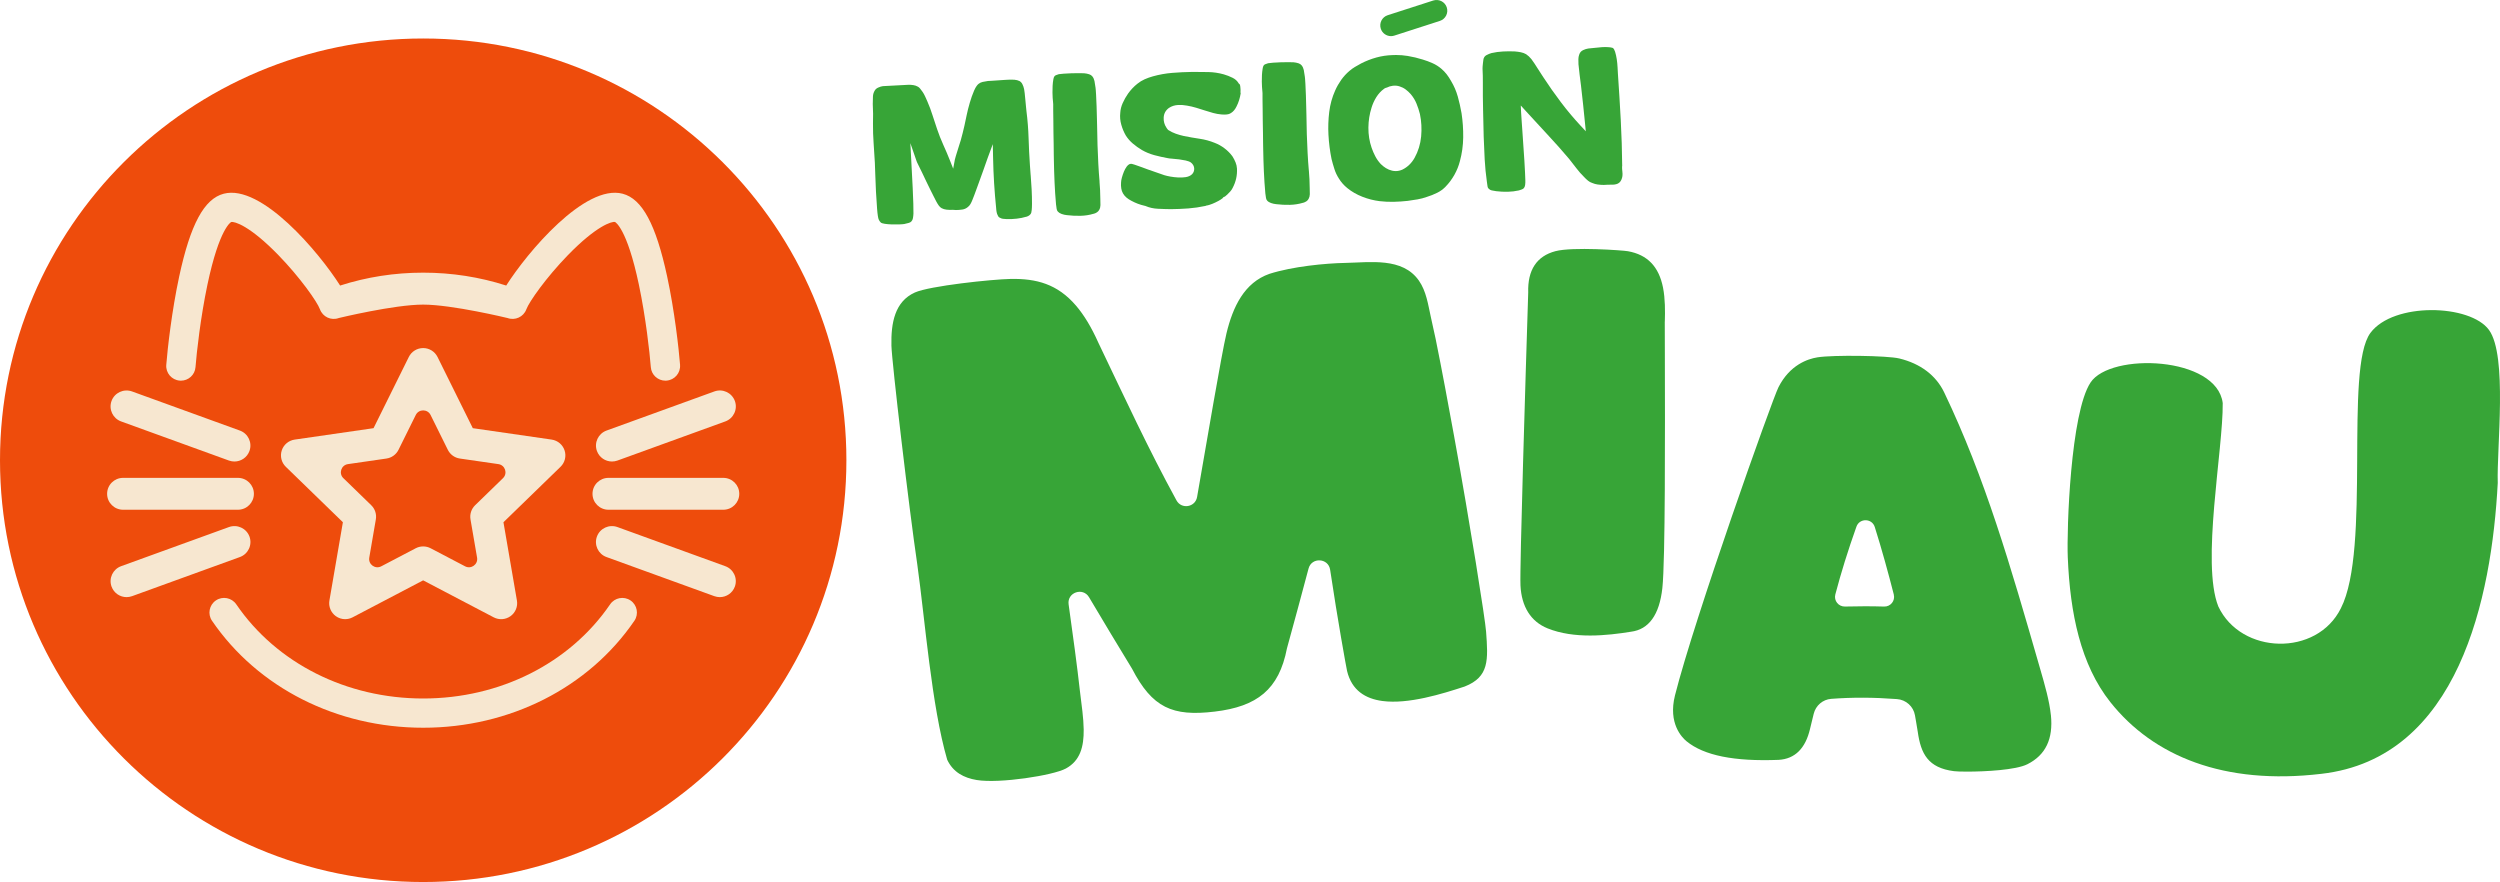 <svg width="445" height="157" viewBox="0 0 445 157" fill="none" xmlns="http://www.w3.org/2000/svg">
<path d="M260.713 122.201C256.698 123.517 250.672 125.392 246.068 124.777C243.034 124.371 240.613 122.883 239.78 119.444C239.66 118.953 238.067 110.158 236.765 101.42C236.454 99.311 233.467 99.14 232.922 101.2C231.634 106.041 230.294 110.997 229.079 115.4C227.657 122.75 223.757 125.764 216.219 126.665C208.681 127.567 205.116 125.988 201.493 119.015C199.091 115.08 196.42 110.649 193.85 106.309C192.759 104.463 189.911 105.455 190.213 107.577C190.96 112.919 191.74 118.586 192.237 123.102C192.529 125.502 192.874 127.81 192.898 129.871C192.931 132.88 192.295 135.399 189.725 136.796C187.466 138.027 177.904 139.51 173.85 138.842C171.567 138.465 169.643 137.45 168.6 135.227C165.81 125.64 164.657 110.334 163.278 100.48C161.79 90.388 158.741 64.403 158.674 61.536C158.579 57.467 159.277 53.676 162.838 52.068C165.456 50.885 176.588 49.712 179.904 49.65C184.465 49.569 188.227 50.542 191.539 54.415C192.941 56.056 194.262 58.216 195.525 61.04C200.297 71.008 204.322 79.742 209.418 89.076C210.309 90.702 212.759 90.297 213.08 88.47C214.755 78.916 217.425 63.034 218.306 59.366C219.459 54.563 221.512 50.303 225.958 48.744C230.122 47.418 235.942 46.864 239.478 46.798C243.867 46.712 249.648 45.772 252.563 49.95C253.884 51.844 254.195 54.191 254.683 56.399C254.927 57.506 255.319 59.218 255.544 60.329C256.712 66.096 257.779 71.886 258.837 77.672C261.67 93.211 264.374 110.272 264.523 112.433C264.891 117.436 265.111 120.479 260.713 122.201Z" fill="#37A537"/>
<path d="M296.339 57.239C296.396 55.464 296.411 53.17 296.018 51.195C295.281 47.456 293.238 45.338 289.777 44.718C288.854 44.551 279.895 43.907 276.865 44.709C273.534 45.591 271.902 48.062 272.022 52.059C271.558 66.73 270.495 101.072 270.644 104.2C270.826 107.997 272.491 110.639 275.463 111.846C277.822 112.8 280.474 113.124 283.049 113.124C285.623 113.124 288.241 112.786 290.309 112.447C293.491 112.051 295.372 109.442 295.899 104.682C296.435 99.846 296.377 76.737 296.344 62.929C296.339 60.668 296.334 58.708 296.329 57.243L296.339 57.239Z" fill="#37A537"/>
<path d="M365.054 127.266C364.791 124.748 363.996 121.981 363.149 119.058L363.034 118.657C357.846 100.661 353.367 85.117 346.078 69.873C344.618 66.821 341.852 64.722 338.071 63.806C335.956 63.291 326.293 63.157 323.508 63.606C321.78 63.883 318.583 64.941 316.564 68.933C315.439 71.161 301.594 110.1 298.148 123.775C296.889 128.769 299.406 131.292 300.21 131.95C303.312 134.483 308.667 135.565 316.607 135.255C319.497 135.084 321.373 133.228 322.187 129.737C322.326 129.136 322.484 128.492 322.647 127.843C322.714 127.576 322.776 127.309 322.843 127.047C323.202 125.587 324.446 124.509 325.949 124.395C329.72 124.109 333.51 124.123 337.664 124.438C339.273 124.557 340.593 125.749 340.866 127.333C340.928 127.715 340.995 128.082 341.058 128.435C341.177 129.103 341.283 129.718 341.364 130.281C341.914 134.158 343.187 136.682 347.81 137.268C348.179 137.316 349.016 137.349 350.112 137.349C353.352 137.349 358.823 137.068 360.876 136.033C364.13 134.392 365.499 131.526 365.059 127.271L365.054 127.266ZM337.095 105.836C337.377 106.943 336.516 108.006 335.372 107.968C334.228 107.93 333.104 107.916 331.941 107.916C330.778 107.916 329.61 107.93 328.399 107.964C327.255 107.992 326.399 106.924 326.686 105.817C327.696 101.978 328.93 98.004 330.443 93.75C330.993 92.195 333.209 92.228 333.707 93.802C334.937 97.68 336.147 102.102 337.1 105.836H337.095Z" fill="#37A537"/>
<path d="M413.171 137.745C395.889 139.791 383.279 134.597 375.645 124.981C370.357 118.318 368.476 109.189 368.064 99.211C367.859 94.189 368.557 73.512 372.108 68.099C375.66 62.685 394.602 63.41 395.645 71.748C395.727 80.09 391.783 100.237 394.86 107.949C398.909 116.553 412.4 116.911 416.674 108.278C422.077 97.733 417.258 65.561 421.934 59.261C426.03 53.742 439.699 54.128 443.039 58.731C446.38 63.334 444.394 79.77 444.6 85.961C443.523 106.327 437.674 134.96 413.176 137.745H413.171Z" fill="#37A537"/>
<path d="M183.455 31.163C183.388 30.347 183.345 29.756 183.326 29.398C183.216 27.776 183.135 26.145 183.087 24.557C183.039 22.978 182.91 21.371 182.709 19.782C182.699 19.634 182.675 19.396 182.632 19.029C182.589 18.642 182.546 18.227 182.513 17.779C182.474 17.345 182.436 16.94 182.393 16.563C182.336 16.095 182.307 15.933 182.292 15.876C182.23 15.561 182.13 15.27 181.986 14.984C181.867 14.741 181.699 14.56 181.479 14.431C181.22 14.302 180.909 14.221 180.589 14.197C180.225 14.173 179.852 14.168 179.493 14.188L178.789 14.226C178.445 14.245 178.081 14.269 177.688 14.302C177.286 14.335 176.913 14.359 176.559 14.378L175.856 14.416C175.568 14.455 175.243 14.512 174.913 14.583C174.635 14.645 174.405 14.755 174.209 14.912C174.003 15.065 173.711 15.389 173.391 16.124C173.108 16.777 172.85 17.503 172.625 18.28C172.395 19.057 172.204 19.825 172.051 20.569C171.898 21.323 171.773 21.919 171.673 22.353C171.572 22.792 171.472 23.236 171.357 23.674C171.247 24.113 171.132 24.552 171.007 24.996C170.96 25.143 170.888 25.363 170.787 25.687L170.462 26.727C170.347 27.089 170.242 27.442 170.136 27.781C170.036 28.115 169.978 28.315 169.969 28.387L169.667 30.023L169.055 28.477C168.696 27.571 168.308 26.665 167.906 25.778C167.49 24.862 167.121 23.922 166.801 22.973C166.514 22.148 166.241 21.309 165.978 20.479C165.724 19.668 165.418 18.848 165.068 18.046L164.661 17.14C164.537 16.863 164.379 16.582 164.188 16.31C164.063 16.138 163.929 15.952 163.776 15.766C163.661 15.618 163.532 15.509 163.388 15.432C163.135 15.285 162.857 15.189 162.556 15.146C162.225 15.099 161.905 15.079 161.598 15.099L157.162 15.332C156.913 15.366 156.612 15.451 156.305 15.595C156.042 15.714 155.851 15.881 155.721 16.091C155.516 16.424 155.406 16.768 155.386 17.145C155.363 17.603 155.348 18.065 155.353 18.518C155.382 19.072 155.401 19.663 155.41 20.25C155.415 20.817 155.41 21.409 155.391 22.01C155.382 23.154 155.42 24.314 155.501 25.453C155.587 26.636 155.664 27.824 155.726 28.983C155.745 29.364 155.769 30.042 155.798 31.015C155.827 31.974 155.865 33.009 155.922 34.082C155.98 35.198 156.047 36.195 156.119 37.125C156.205 38.265 156.31 38.78 156.387 39.014C156.425 39.123 156.487 39.242 156.564 39.352C156.64 39.462 156.722 39.557 156.808 39.638C156.913 39.7 157.114 39.781 157.492 39.839C157.875 39.896 158.287 39.934 158.722 39.944C159.167 39.953 159.603 39.958 160.019 39.944C160.416 39.934 160.727 39.91 160.952 39.877C161.173 39.824 161.45 39.758 161.747 39.681C161.953 39.629 162.111 39.538 162.23 39.409C162.374 39.252 162.465 39.061 162.503 38.837C162.556 38.546 162.584 38.265 162.594 38.002C162.599 37.783 162.599 37.301 162.57 36.238C162.546 35.327 162.508 34.387 162.46 33.443L162.044 25.477L163.144 28.668C163.178 28.768 163.264 28.978 163.489 29.417C163.68 29.789 163.891 30.218 164.121 30.7C164.35 31.182 164.594 31.692 164.853 32.245C165.111 32.789 165.355 33.3 165.599 33.772C165.844 34.253 166.059 34.683 166.25 35.069C166.432 35.441 166.561 35.694 166.638 35.827C166.772 36.085 166.925 36.333 167.093 36.576C167.236 36.786 167.409 36.944 167.614 37.058C167.873 37.196 168.165 37.287 168.481 37.32C168.83 37.358 169.184 37.368 169.543 37.349C169.6 37.349 169.73 37.349 169.926 37.368C170.045 37.377 170.122 37.382 170.165 37.387C170.558 37.377 170.955 37.358 171.333 37.292C171.663 37.234 171.95 37.106 172.213 36.901C172.434 36.743 172.596 36.562 172.73 36.338C172.879 36.08 173.003 35.818 173.099 35.556C173.175 35.384 173.276 35.121 173.42 34.74C173.568 34.354 173.726 33.91 173.908 33.414C174.085 32.913 174.281 32.379 174.492 31.802C174.702 31.23 174.894 30.695 175.071 30.199C175.248 29.703 175.406 29.26 175.54 28.869C175.678 28.477 175.779 28.191 175.841 28.02L176.717 25.659L176.77 28.177C176.798 29.66 176.861 31.153 176.951 32.613C177.042 34.072 177.162 35.551 177.31 37.005C177.325 37.273 177.353 37.521 177.401 37.769C177.444 37.993 177.516 38.193 177.621 38.374L177.65 38.436C177.688 38.537 177.77 38.675 178.028 38.78L178.086 38.804C178.229 38.885 178.378 38.932 178.531 38.947C178.741 38.971 178.962 38.985 179.191 38.999C179.78 39.014 180.388 38.99 180.972 38.923C181.555 38.856 182.135 38.742 182.694 38.575H182.723C182.915 38.522 183.087 38.436 183.254 38.303C183.403 38.184 183.503 38.045 183.561 37.883C183.613 37.702 183.69 37.258 183.695 36.304C183.699 35.503 183.68 34.64 183.632 33.733C183.585 32.827 183.527 31.959 183.46 31.158L183.455 31.163Z" fill="#37A537"/>
<path d="M195.722 32.331C195.631 31.296 195.559 30.238 195.501 29.188C195.439 28.029 195.391 26.894 195.358 25.811C195.324 24.719 195.3 23.579 195.286 22.434C195.276 22.21 195.262 21.752 195.253 21.075C195.238 20.412 195.224 19.711 195.195 18.972C195.166 18.237 195.138 17.541 195.104 16.887C195.061 16.1 195.028 15.752 195.004 15.595C194.956 15.185 194.894 14.798 194.817 14.426C194.75 14.107 194.626 13.835 194.434 13.591C194.295 13.42 194.109 13.296 193.874 13.22C193.587 13.129 193.29 13.067 192.989 13.043C192.812 13.029 192.505 13.024 192.084 13.024C191.654 13.024 191.199 13.029 190.72 13.043C190.251 13.057 189.787 13.081 189.352 13.114C188.945 13.148 188.648 13.177 188.466 13.205C188.299 13.258 188.131 13.315 187.973 13.377C187.863 13.42 187.782 13.477 187.715 13.549C187.662 13.606 187.562 13.763 187.495 14.135C187.432 14.483 187.389 14.874 187.365 15.29C187.342 15.709 187.332 16.115 187.342 16.487C187.351 16.878 187.361 17.188 187.375 17.422C187.375 17.488 187.394 17.67 187.423 17.956C187.452 18.266 187.466 18.456 187.471 18.528V18.557V18.585C187.456 18.786 187.461 19.139 187.471 19.635C187.485 20.154 187.495 20.751 187.495 21.423C187.495 22.091 187.499 22.792 187.514 23.527C187.528 24.266 187.543 24.972 187.552 25.644C187.562 26.317 187.571 26.908 187.571 27.424C187.571 27.929 187.581 28.273 187.59 28.459C187.61 29.794 187.653 31.125 187.71 32.436C187.767 33.743 187.854 35.069 187.973 36.381L188.083 37.177C188.112 37.368 188.179 37.53 188.299 37.664C188.466 37.845 188.691 37.988 188.978 38.088C189.294 38.198 189.61 38.27 189.907 38.294C190.701 38.394 191.51 38.432 192.328 38.413C193.128 38.394 193.913 38.274 194.654 38.05H194.683C194.894 37.993 195.085 37.912 195.272 37.783C195.439 37.669 195.568 37.53 195.664 37.349C195.808 37.092 195.875 36.82 195.879 36.514C195.879 36.123 195.879 35.77 195.86 35.437C195.851 34.373 195.803 33.333 195.712 32.322L195.722 32.331Z" fill="#37A537"/>
<path d="M220.819 16.305C220.828 16.053 220.814 15.757 220.771 15.395C220.732 15.041 220.632 14.96 220.613 14.951L220.522 14.894L220.464 14.803C220.22 14.393 219.871 14.083 219.407 13.849C218.89 13.592 218.359 13.386 217.827 13.234C216.942 12.986 216.033 12.848 215.123 12.828C214.209 12.809 213.267 12.8 212.261 12.8C211.051 12.819 209.835 12.876 208.658 12.972C207.495 13.067 206.327 13.277 205.202 13.592C204.705 13.73 204.212 13.906 203.738 14.116C203.283 14.317 202.853 14.584 202.446 14.913C202.139 15.156 201.843 15.428 201.56 15.728C201.278 16.029 201.02 16.344 200.79 16.668C200.431 17.183 200.11 17.746 199.842 18.342C199.589 18.91 199.44 19.496 199.407 20.083C199.33 20.789 199.388 21.485 199.584 22.177C199.78 22.888 200.058 23.546 200.402 24.133C200.732 24.652 201.158 25.139 201.646 25.554C202.154 25.983 202.699 26.374 203.269 26.708C203.948 27.099 204.686 27.404 205.461 27.614C206.265 27.829 207.083 28.015 207.892 28.158C208.016 28.187 208.232 28.22 208.677 28.249C209.084 28.277 209.486 28.32 209.883 28.368C210.285 28.42 210.682 28.487 211.055 28.568C211.481 28.664 211.788 28.783 211.993 28.936C212.333 29.203 212.525 29.546 212.563 29.932C212.601 30.328 212.482 30.695 212.204 30.996C211.907 31.287 211.515 31.463 211.017 31.535C210.591 31.597 210.141 31.616 209.677 31.587C209.232 31.564 208.782 31.511 208.347 31.435C207.921 31.358 207.557 31.277 207.265 31.187C206.758 31.015 206.26 30.843 205.767 30.667C205.279 30.49 204.791 30.319 204.303 30.157C204.178 30.104 204.001 30.042 203.747 29.951C203.47 29.856 203.178 29.751 202.867 29.632C202.565 29.522 202.278 29.417 202.001 29.327C201.646 29.212 201.522 29.179 201.484 29.174C201.417 29.164 201.326 29.16 201.24 29.164C201.182 29.164 201.12 29.183 201.058 29.212C200.871 29.293 200.699 29.441 200.541 29.665C200.35 29.932 200.187 30.238 200.053 30.562C199.909 30.915 199.79 31.268 199.694 31.621C199.603 31.959 199.55 32.26 199.546 32.508C199.517 32.851 199.531 33.19 199.584 33.533C199.632 33.853 199.732 34.149 199.89 34.425C200.048 34.697 200.254 34.945 200.498 35.155C200.756 35.374 201.043 35.565 201.355 35.723C201.742 35.937 202.135 36.114 202.532 36.266C202.929 36.414 203.336 36.538 203.752 36.629L203.819 36.643H203.843L203.944 36.686C204.604 36.963 205.317 37.12 206.069 37.158C206.868 37.197 207.658 37.225 208.423 37.23C209.462 37.22 210.51 37.177 211.52 37.101C212.525 37.025 213.539 36.877 214.54 36.662L214.578 36.653C214.674 36.6 214.784 36.572 214.898 36.562C214.918 36.562 214.999 36.553 215.214 36.486C215.396 36.433 215.583 36.367 215.784 36.285C215.98 36.209 216.167 36.128 216.344 36.038C216.521 35.947 216.655 35.88 216.746 35.832L216.842 35.789C216.842 35.789 216.942 35.751 217.244 35.551C217.54 35.355 217.607 35.298 217.617 35.289C217.708 35.127 217.856 35.022 218.024 34.998C218.043 34.988 218.081 34.96 218.138 34.902C218.287 34.764 218.402 34.664 218.478 34.607C218.67 34.421 218.852 34.23 219.019 34.044C219.167 33.877 219.301 33.681 219.412 33.448C219.991 32.36 220.244 31.211 220.182 30.013C220.163 29.641 220.077 29.269 219.933 28.912C219.78 28.535 219.593 28.168 219.368 27.819C218.995 27.309 218.521 26.823 217.971 26.408C217.421 25.988 216.827 25.659 216.21 25.425C215.353 25.077 214.458 24.834 213.539 24.7C212.577 24.557 211.615 24.39 210.682 24.199C210.223 24.099 209.758 23.965 209.299 23.803C208.82 23.636 208.375 23.417 207.973 23.155L207.916 23.112C207.859 23.059 207.796 22.988 207.739 22.897C207.701 22.84 207.658 22.778 207.624 22.721C207.27 22.201 207.098 21.585 207.136 20.918C207.174 20.207 207.49 19.63 208.074 19.21C208.557 18.891 209.093 18.724 209.682 18.69C210.223 18.662 210.764 18.7 211.285 18.8C211.826 18.891 212.376 19.019 212.908 19.177C213.424 19.329 213.941 19.492 214.444 19.659C214.937 19.821 215.439 19.973 215.947 20.112C216.43 20.245 216.928 20.331 217.43 20.374C217.741 20.403 218.057 20.403 218.378 20.374C218.646 20.35 218.885 20.274 219.1 20.131C219.321 19.992 219.507 19.83 219.665 19.64C219.837 19.43 219.981 19.205 220.091 18.972C220.455 18.266 220.708 17.479 220.842 16.62C220.842 16.606 220.838 16.582 220.828 16.558C220.804 16.439 220.795 16.358 220.795 16.325L220.819 16.305Z" fill="#37A537"/>
<path d="M232.974 30.376C232.884 29.35 232.807 28.291 232.754 27.233C232.692 26.078 232.644 24.943 232.611 23.856C232.577 22.744 232.553 21.609 232.544 20.479C232.534 20.259 232.52 19.797 232.51 19.119C232.496 18.456 232.481 17.755 232.453 17.016C232.424 16.282 232.395 15.585 232.362 14.932C232.319 14.145 232.285 13.797 232.261 13.639C232.213 13.224 232.151 12.838 232.075 12.471C232.008 12.151 231.883 11.874 231.692 11.636C231.548 11.464 231.366 11.34 231.132 11.264C230.85 11.173 230.553 11.111 230.247 11.087C230.069 11.073 229.763 11.068 229.342 11.068C228.906 11.068 228.457 11.073 227.978 11.087C227.509 11.102 227.05 11.126 226.609 11.159C226.202 11.192 225.906 11.221 225.729 11.254C225.556 11.307 225.394 11.364 225.236 11.426C225.13 11.469 225.044 11.521 224.977 11.593C224.925 11.655 224.819 11.812 224.757 12.18C224.695 12.533 224.652 12.919 224.628 13.339C224.604 13.754 224.594 14.159 224.604 14.536C224.614 14.922 224.623 15.237 224.638 15.471C224.638 15.542 224.657 15.719 224.681 16.005C224.709 16.315 224.724 16.506 224.728 16.577V16.606V16.634C224.719 16.773 224.714 17.069 224.728 17.684C224.743 18.204 224.752 18.8 224.752 19.473C224.752 20.14 224.757 20.841 224.772 21.576C224.786 22.315 224.8 23.021 224.81 23.694C224.819 24.366 224.829 24.958 224.829 25.473C224.829 25.978 224.839 26.322 224.848 26.508C224.872 27.853 224.91 29.183 224.968 30.486C225.025 31.783 225.111 33.114 225.231 34.43L225.346 35.227C225.37 35.417 225.442 35.58 225.561 35.713C225.729 35.899 225.954 36.037 226.241 36.138C226.557 36.247 226.872 36.319 227.174 36.343C227.968 36.443 228.777 36.481 229.596 36.462C230.4 36.443 231.18 36.319 231.922 36.099H231.95C232.156 36.042 232.352 35.956 232.539 35.832C232.706 35.718 232.836 35.58 232.931 35.398C233.07 35.141 233.142 34.869 233.147 34.564C233.147 34.182 233.147 33.819 233.128 33.481C233.118 32.417 233.07 31.378 232.979 30.366L232.974 30.376Z" fill="#37A537"/>
<path d="M259.478 17.164C259.21 16.21 258.818 15.299 258.311 14.455C258.071 14.021 257.808 13.615 257.516 13.234C257.229 12.862 256.904 12.528 256.554 12.232C256.08 11.831 255.568 11.507 255.018 11.259C254.449 11.002 253.86 10.782 253.271 10.606C252.381 10.324 251.477 10.11 250.562 9.957C249.883 9.847 249.194 9.79 248.5 9.79C248.275 9.79 248.045 9.795 247.82 9.809C246.863 9.838 245.92 9.981 244.996 10.234C244.068 10.491 243.164 10.844 242.307 11.278C241.924 11.483 241.546 11.698 241.177 11.917C240.828 12.122 240.503 12.361 240.201 12.623C239.651 13.086 239.163 13.62 238.737 14.216C238.311 14.822 237.947 15.456 237.66 16.11C237.119 17.312 236.765 18.595 236.602 19.925C236.439 21.275 236.392 22.63 236.463 23.956C236.54 25.43 236.727 26.894 237.014 28.306C237.157 28.883 237.334 29.498 237.531 30.109C237.717 30.691 237.976 31.239 238.292 31.73C238.689 32.389 239.196 32.971 239.809 33.471C240.594 34.11 241.498 34.63 242.498 35.021C243.499 35.417 244.542 35.68 245.59 35.808C246.408 35.904 247.241 35.942 248.074 35.923C248.916 35.904 249.754 35.847 250.567 35.756C251.165 35.675 251.754 35.584 252.319 35.489C252.869 35.394 253.41 35.25 253.932 35.064C254.592 34.864 255.214 34.616 255.812 34.32C256.382 34.039 256.88 33.676 257.301 33.238C257.913 32.613 258.445 31.897 258.885 31.115C259.325 30.333 259.651 29.517 259.861 28.687C260.235 27.319 260.431 25.902 260.45 24.462C260.469 23.007 260.369 21.557 260.153 20.145C259.981 19.158 259.756 18.151 259.483 17.173L259.478 17.164ZM252.965 24.285C252.836 25.654 252.443 26.937 251.797 28.096C251.266 29.04 250.534 29.746 249.629 30.19C249.232 30.366 248.835 30.452 248.438 30.452C248.227 30.452 248.012 30.428 247.801 30.381C247.409 30.29 247.035 30.137 246.691 29.923C246.365 29.718 246.054 29.474 245.781 29.203C245.379 28.768 245.054 28.306 244.791 27.8C244.542 27.323 244.322 26.818 244.145 26.298C243.757 25.172 243.566 23.97 243.575 22.725C243.585 21.485 243.776 20.283 244.14 19.148C244.336 18.509 244.618 17.884 244.982 17.297C245.355 16.701 245.82 16.196 246.37 15.8C246.447 15.733 246.542 15.685 246.676 15.638C246.748 15.614 246.815 15.595 246.877 15.58C247.193 15.418 247.538 15.313 247.916 15.266C248.332 15.213 248.739 15.251 249.122 15.375C249.505 15.49 249.878 15.676 250.223 15.933C250.548 16.172 250.854 16.463 251.137 16.787C251.558 17.288 251.898 17.851 252.147 18.466C252.391 19.058 252.592 19.682 252.75 20.312C253.018 21.6 253.089 22.93 252.965 24.28V24.285Z" fill="#37A537"/>
<path d="M288.753 29.594C288.729 26.87 288.639 24.094 288.495 21.361C288.351 18.652 288.179 15.876 287.988 13.11L287.925 11.956C287.901 11.493 287.854 11.016 287.782 10.539C287.71 10.062 287.61 9.618 287.49 9.227C287.389 8.903 287.26 8.674 287.112 8.555C287.097 8.545 286.973 8.469 286.614 8.426C286.303 8.388 285.968 8.374 285.614 8.378C285.26 8.383 284.915 8.407 284.58 8.45C284.221 8.493 283.939 8.521 283.738 8.531C283.398 8.55 283.049 8.583 282.704 8.636C282.393 8.684 282.096 8.779 281.809 8.917C281.445 9.084 281.225 9.337 281.096 9.728C281.005 9.986 280.957 10.243 280.952 10.515C280.948 10.83 280.952 11.135 280.967 11.426C281.024 12.065 281.096 12.709 281.173 13.315L281.417 15.242C281.551 16.391 281.675 17.512 281.795 18.623C281.914 19.73 282.029 20.841 282.135 21.962L282.273 23.369L281.307 22.329C280.072 20.999 278.899 19.601 277.823 18.17C276.741 16.739 275.688 15.242 274.693 13.716C274.329 13.186 273.975 12.638 273.64 12.089C273.314 11.555 272.96 11.025 272.582 10.515C272.295 10.162 271.974 9.862 271.644 9.647C271.366 9.49 271.051 9.37 270.72 9.304C270.366 9.232 269.998 9.184 269.634 9.156C268.94 9.122 268.227 9.127 267.523 9.165C266.834 9.203 266.145 9.294 265.485 9.447C265.207 9.523 264.906 9.647 264.599 9.809C264.36 9.938 264.207 10.114 264.121 10.348L264.082 10.425C264.082 10.425 264.058 10.482 264.039 10.644C264.015 10.835 263.991 11.035 263.963 11.25C263.939 11.46 263.92 11.655 263.905 11.841C263.891 12.008 263.886 12.132 263.891 12.213C263.91 12.628 263.929 13.043 263.939 13.463C263.948 13.887 263.953 14.302 263.948 14.712C263.939 16.348 263.948 17.965 263.987 19.52C264.02 21.108 264.058 22.716 264.097 24.337C264.145 25.702 264.202 27.056 264.274 28.368C264.346 29.689 264.475 31.029 264.666 32.36L264.781 33.181C264.805 33.352 264.872 33.486 264.987 33.591C265.15 33.753 265.317 33.843 265.523 33.891C265.796 33.953 266.069 34.001 266.341 34.034C267.021 34.115 267.705 34.149 268.385 34.134C269.045 34.12 269.706 34.044 270.361 33.896C270.553 33.843 270.739 33.777 270.921 33.705C271.055 33.648 271.165 33.576 271.256 33.476C271.366 33.338 271.443 33.152 271.472 32.928C271.51 32.642 271.524 32.36 271.51 32.083C271.496 31.821 271.477 31.373 271.457 30.748C271.438 30.128 271.4 29.417 271.342 28.64C271.29 27.843 271.232 26.994 271.17 26.102L270.998 23.565C270.945 22.768 270.893 22.058 270.85 21.442C270.806 20.817 270.773 20.374 270.763 20.112L270.696 18.776L271.596 19.768C272.907 21.213 274.219 22.635 275.487 23.989C276.794 25.387 278.076 26.832 279.292 28.273C279.742 28.835 280.177 29.398 280.608 29.961C281.019 30.505 281.479 31.025 281.967 31.502C282.197 31.75 282.427 31.969 282.675 32.169C282.891 32.346 283.135 32.475 283.393 32.56C283.747 32.708 284.058 32.799 284.393 32.842C284.752 32.889 285.116 32.918 285.475 32.918L286.183 32.88C286.356 32.87 286.518 32.87 286.672 32.875C286.801 32.875 286.882 32.88 286.92 32.875C287.184 32.885 287.423 32.856 287.677 32.789C287.901 32.732 288.088 32.642 288.237 32.508C288.39 32.374 288.509 32.212 288.6 32.007C288.701 31.778 288.763 31.554 288.792 31.335C288.82 31.091 288.816 30.829 288.782 30.562C288.739 30.228 288.72 29.904 288.729 29.589L288.753 29.594Z" fill="#37A537"/>
<path d="M247.6 6.432C246.791 6.432 246.04 5.917 245.781 5.111C245.456 4.109 246.006 3.031 247.011 2.707L255.114 0.093C256.119 -0.231 257.2 0.317 257.526 1.319C257.851 2.321 257.301 3.399 256.296 3.723L248.193 6.337C247.997 6.399 247.796 6.432 247.605 6.432H247.6Z" fill="#37A537"/>
<path d="M75.329 157C116.932 157 150.658 123.388 150.658 81.926C150.658 40.463 116.932 6.852 75.329 6.852C33.726 6.852 0 40.463 0 81.926C0 123.388 33.726 157 75.329 157Z" fill="#EE4C0C"/>
<path d="M75.329 129.536C59.938 129.536 45.887 122.42 37.736 110.496C36.923 109.308 37.234 107.691 38.426 106.88C39.617 106.07 41.24 106.38 42.053 107.567C49.227 118.065 61.67 124.333 75.329 124.333C88.988 124.333 101.431 118.065 108.605 107.567C109.419 106.38 111.041 106.074 112.233 106.88C113.424 107.691 113.731 109.308 112.922 110.496C104.772 122.42 90.72 129.536 75.329 129.536Z" fill="#F7E7D0"/>
<path d="M61.446 110.214C60.857 110.214 60.268 110.033 59.77 109.671C58.895 109.036 58.454 107.958 58.636 106.895L61.034 92.958L50.874 83.089C50.098 82.336 49.816 81.205 50.151 80.18C50.486 79.154 51.376 78.406 52.448 78.248L66.49 76.216L72.769 63.539C73.247 62.57 74.238 61.955 75.324 61.955C76.411 61.955 77.397 62.57 77.88 63.539L84.159 76.216L98.201 78.248C99.273 78.406 100.163 79.154 100.498 80.18C100.833 81.205 100.555 82.336 99.775 83.089L89.615 92.958L92.013 106.895C92.195 107.958 91.759 109.036 90.878 109.671C90.003 110.305 88.84 110.391 87.878 109.885L75.32 103.303L62.762 109.885C62.345 110.105 61.891 110.21 61.436 110.21L61.446 110.214ZM61.12 85.112L66.083 89.934C66.753 90.587 67.059 91.527 66.901 92.447L65.729 99.258C65.523 100.456 66.787 101.371 67.863 100.804L73.999 97.589C74.827 97.155 75.822 97.155 76.65 97.589L82.785 100.804C83.867 101.371 85.126 100.456 84.92 99.258L83.748 92.452C83.59 91.532 83.896 90.592 84.566 89.939L89.529 85.117C90.405 84.267 89.921 82.789 88.715 82.612L81.857 81.62C80.929 81.487 80.129 80.905 79.713 80.065L76.645 73.87C76.105 72.777 74.544 72.777 74.004 73.87L70.936 80.065C70.519 80.905 69.72 81.482 68.792 81.62L61.934 82.612C60.728 82.789 60.244 84.267 61.12 85.117V85.112Z" fill="#F7E7D0"/>
<path d="M42.345 90.735H21.915C20.34 90.735 19.067 89.466 19.067 87.897C19.067 86.328 20.34 85.059 21.915 85.059H42.345C43.92 85.059 45.193 86.328 45.193 87.897C45.193 89.466 43.92 90.735 42.345 90.735Z" fill="#F7E7D0"/>
<path d="M41.728 82.15C41.402 82.15 41.077 82.092 40.752 81.978L21.556 75.014C20.077 74.48 19.316 72.849 19.852 71.375C20.388 69.901 22.025 69.143 23.503 69.677L42.699 76.641C44.178 77.175 44.939 78.806 44.403 80.28C43.982 81.434 42.891 82.15 41.728 82.15Z" fill="#F7E7D0"/>
<path d="M22.532 106.289C21.369 106.289 20.278 105.573 19.857 104.419C19.32 102.945 20.081 101.319 21.56 100.78L40.756 93.816C42.235 93.282 43.867 94.04 44.408 95.514C44.944 96.988 44.183 98.614 42.704 99.153L23.508 106.117C23.187 106.231 22.857 106.289 22.532 106.289Z" fill="#F7E7D0"/>
<path d="M128.744 90.735H108.313C106.739 90.735 105.466 89.466 105.466 87.897C105.466 86.328 106.739 85.059 108.313 85.059H128.744C130.318 85.059 131.591 86.328 131.591 87.897C131.591 89.466 130.318 90.735 128.744 90.735Z" fill="#F7E7D0"/>
<path d="M108.931 82.15C107.768 82.15 106.677 81.434 106.255 80.28C105.719 78.806 106.48 77.18 107.959 76.641L127.155 69.677C128.634 69.138 130.266 69.901 130.807 71.375C131.343 72.849 130.582 74.476 129.103 75.015L109.907 81.978C109.586 82.093 109.256 82.15 108.931 82.15Z" fill="#F7E7D0"/>
<path d="M128.127 106.289C127.801 106.289 127.476 106.231 127.15 106.117L107.954 99.153C106.475 98.619 105.714 96.988 106.251 95.514C106.787 94.04 108.423 93.282 109.902 93.816L129.098 100.78C130.577 101.314 131.338 102.945 130.802 104.419C130.381 105.573 129.29 106.289 128.127 106.289Z" fill="#F7E7D0"/>
<path d="M121.053 64.95C120.819 61.993 120.072 55.349 118.751 49.206C116.755 39.934 114.31 35.393 110.826 34.482C104.107 32.722 93.85 44.923 90.108 50.828C85.375 49.306 80.412 48.533 75.325 48.533C70.237 48.533 65.279 49.306 60.541 50.828C56.798 44.918 46.538 32.722 39.823 34.482C36.339 35.393 33.894 39.934 31.898 49.206C30.577 55.349 29.83 61.993 29.596 64.95C29.481 66.381 30.558 67.636 31.994 67.75C32.065 67.755 32.132 67.76 32.199 67.76C33.549 67.76 34.693 66.725 34.798 65.361C35.013 62.632 35.703 56.47 36.918 50.694C39.057 40.53 41.149 39.523 41.149 39.523C41.709 39.376 44.451 40.153 49.581 45.438C53.401 49.373 56.454 53.699 56.956 55.063C57.454 56.413 58.952 57.104 60.302 56.608C60.302 56.608 70.151 54.219 75.32 54.219C80.488 54.219 90.338 56.608 90.338 56.608C91.692 57.1 93.19 56.408 93.688 55.063C94.19 53.699 97.239 49.378 101.063 45.438C106.198 40.148 108.94 39.376 109.471 39.514C109.491 39.523 111.587 40.53 113.726 50.694C114.942 56.475 115.631 62.632 115.846 65.361C115.951 66.725 117.095 67.76 118.445 67.76C118.512 67.76 118.584 67.76 118.651 67.75C120.086 67.636 121.163 66.386 121.048 64.95H121.053Z" fill="#F7E7D0"/>
</svg>
